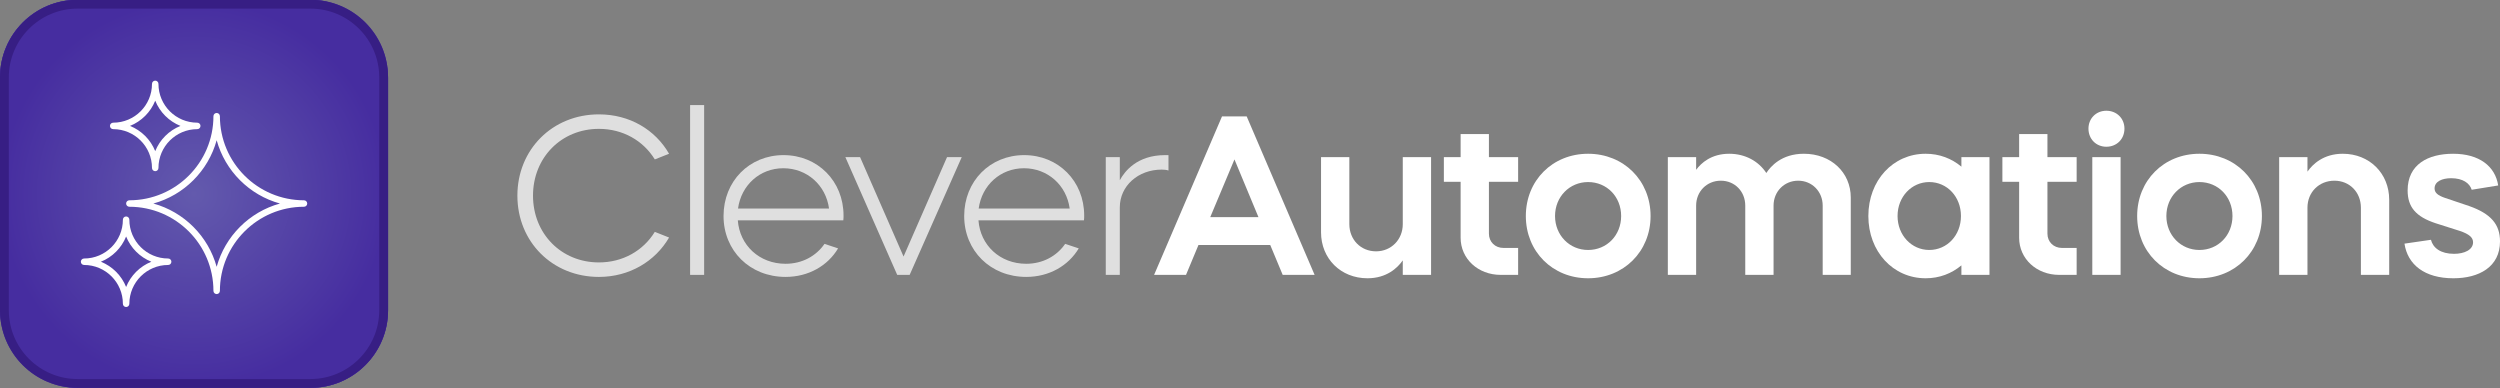 <?xml version="1.0" encoding="UTF-8"?>
<svg xmlns="http://www.w3.org/2000/svg" xmlns:xlink="http://www.w3.org/1999/xlink" version="1.1" viewBox="0 0 773.069 120">
  <rect x="0" y="0" width="773.069" height="120" fill="#808080" stroke="none"/>
  <defs>
    <style>
      .cls-1 {
        fill: #462da0;
      }

      .cls-2 {
        fill: url(#radial-gradient);
      }

      .cls-3 {
        fill: #371e84;
      }

      .cls-4, .cls-5 {
        fill: #fff;
      }

      .cls-5 {
        isolation: isolate;
        opacity: .75;
      }
    </style>
    <radialGradient id="radial-gradient" cx="60" cy="62.064" fx="60" fy="62.064" r="60" gradientTransform="translate(0 122) scale(1 -1)" gradientUnits="userSpaceOnUse">
      <stop offset="0" stop-color="#635aad"/>
      <stop offset="1" stop-color="#462da0"/>
    </radialGradient>
  </defs>
  <!-- Generator: Adobe Illustrator 28.7.1, SVG Export Plug-In . SVG Version: 1.2.0 Build 142)  -->
  <g>
    <g id="Layer_1">
      <g id="Wordmark">
        <g id="Automations">
          <path class="cls-5" d="M185.193,35.365c9.521,0,17.432,4.76,21.702,12.181l-4.41,1.751c-3.571-5.811-9.871-9.451-17.292-9.451-11.621,0-20.372,8.891-20.372,20.652s8.751,20.651,20.372,20.651c7.421,0,13.721-3.641,17.292-9.451l4.41,1.751c-4.271,7.351-12.252,12.181-21.702,12.181-14.352,0-25.203-10.851-25.203-25.132s10.852-25.133,25.203-25.133Z"/>
          <path class="cls-5" d="M213.4,32.494h4.34v52.506h-4.34v-52.506Z"/>
          <path class="cls-5" d="M242.292,47.966c10.57,0,18.552,8.051,18.552,18.691,0,.49,0,.979-.07,1.47h-32.623c.56,7.701,6.65,13.441,14.771,13.441,5.11,0,9.451-2.38,12.041-6.16l4.2,1.4c-3.22,5.391-9.171,8.82-16.241,8.82-11.062,0-19.183-8.121-19.183-18.832,0-10.78,7.981-18.831,18.553-18.831h0ZM256.363,64.488c-.98-7.211-6.791-12.462-14.142-12.462-7.281,0-13.021,5.251-14.002,12.462h28.144Z"/>
          <path class="cls-5" d="M265.963,48.595l13.441,30.733,13.441-30.733h4.55l-16.102,36.404h-3.851l-16.031-36.404h4.552Z"/>
          <path class="cls-5" d="M316.708,47.966c10.57,0,18.552,8.051,18.552,18.691,0,.49,0,.979-.07,1.47h-32.623c.56,7.701,6.65,13.441,14.771,13.441,5.11,0,9.451-2.38,12.041-6.16l4.2,1.4c-3.22,5.391-9.171,8.82-16.241,8.82-11.062,0-19.183-8.121-19.183-18.832,0-10.78,7.981-18.831,18.553-18.831h0ZM330.779,64.488c-.98-7.211-6.791-12.462-14.142-12.462-7.281,0-13.021,5.251-14.002,12.462h28.144Z"/>
          <path class="cls-5" d="M341.934,48.595h4.34v7.141c1.471-2.729,5.321-7.77,14.002-7.77h1.05v4.76c-.63-.21-1.33-.279-2.1-.279-7.281,0-12.952,5.04-12.952,11.69v20.862h-4.34v-36.404Z"/>
          <path class="cls-4" d="M377.88,35.995h7.631l21.003,49.005h-9.871l-3.851-9.241h-22.192l-3.851,9.241h-9.871l21.002-49.005ZM374.24,67.148h14.911l-7.421-17.852-7.49,17.852h0Z"/>
          <path class="cls-4" d="M408.502,48.595h8.751v20.723c0,4.761,3.501,8.401,8.262,8.401,4.69,0,8.261-3.641,8.261-8.401v-20.723h8.751v36.404h-8.751v-4.48c-1.61,2.311-4.971,5.53-10.922,5.53-8.261,0-14.352-6.09-14.352-14.211,0,0,0-23.243,0-23.243Z"/>
          <path class="cls-4" d="M446.483,56.226v-7.631h5.181v-7.141h8.751v7.141h9.03v7.631h-9.03v16.032c0,2.521,1.89,4.41,4.48,4.41h4.55v8.331h-5.391c-7,0-12.391-4.971-12.391-11.481v-17.292h-5.181,0Z"/>
          <path class="cls-4" d="M510.404,66.797c0,10.991-8.331,19.252-19.322,19.252s-19.252-8.261-19.252-19.252,8.261-19.252,19.252-19.252,19.322,8.261,19.322,19.252ZM491.082,77.298c5.812,0,10.222-4.55,10.222-10.501s-4.41-10.501-10.222-10.501c-5.74,0-10.221,4.551-10.221,10.501s4.48,10.501,10.221,10.501h0Z"/>
          <path class="cls-4" d="M515.741,48.595h8.751v3.921c1.54-2.101,4.69-4.971,10.222-4.971,4.971,0,9.101,2.311,11.48,5.95,1.331-2.029,4.691-5.95,11.622-5.95,8.4,0,14.491,5.811,14.491,13.512v23.942h-8.681v-21.422c0-4.341-3.291-7.701-7.562-7.701-4.34,0-7.631,3.36-7.631,7.701v21.422h-8.75v-21.422c0-4.341-3.221-7.701-7.562-7.701s-7.631,3.36-7.631,7.701v21.422h-8.751v-36.404h.002Z"/>
          <path class="cls-4" d="M595.458,47.545c4.271,0,8.051,1.47,11.062,3.991v-2.941h8.681v36.404h-8.681v-2.94c-3.011,2.521-6.791,3.99-11.062,3.99-10.081,0-17.712-8.261-17.712-19.252s7.631-19.252,17.712-19.252ZM586.777,66.797c0,5.951,4.341,10.501,9.801,10.501,5.531,0,9.802-4.55,9.802-10.501s-4.271-10.501-9.802-10.501c-5.46,0-9.801,4.551-9.801,10.501Z"/>
          <path class="cls-4" d="M619.193,56.226v-7.631h5.181v-7.141h8.751v7.141h9.03v7.631h-9.03v16.032c0,2.521,1.89,4.41,4.48,4.41h4.55v8.331h-5.391c-7,0-12.391-4.971-12.391-11.481v-17.292h-5.181.001Z"/>
          <path class="cls-4" d="M651.338,34.244c3.221,0,5.601,2.381,5.601,5.531,0,3.221-2.38,5.601-5.601,5.601-3.15,0-5.53-2.38-5.53-5.601,0-3.15,2.38-5.531,5.53-5.531ZM646.997,48.595h8.751v36.404h-8.751v-36.404Z"/>
          <path class="cls-4" d="M699.444,66.797c0,10.991-8.331,19.252-19.322,19.252s-19.252-8.261-19.252-19.252,8.262-19.252,19.252-19.252,19.322,8.261,19.322,19.252ZM680.122,77.298c5.811,0,10.222-4.55,10.222-10.501s-4.411-10.501-10.222-10.501c-5.74,0-10.221,4.551-10.221,10.501s4.48,10.501,10.221,10.501Z"/>
          <path class="cls-4" d="M713.531,48.595v4.48c1.61-2.31,4.971-5.53,10.922-5.53,8.261,0,14.352,6.091,14.352,14.212v23.242h-8.751v-20.792c0-4.761-3.501-8.331-8.191-8.331-4.761,0-8.331,3.57-8.331,8.331v20.792h-8.751v-36.404h8.751-.001Z"/>
          <path class="cls-4" d="M751.717,74.148c.63,2.521,3.011,4.341,7.141,4.341,3.221,0,5.881-1.26,5.881-3.57,0-1.47-1.19-2.521-4.061-3.5l-7.491-2.381c-6.16-2.03-8.681-5.04-8.681-10.151,0-8.051,6.301-11.341,14.071-11.341,8.051,0,13.021,3.851,13.932,9.802l-8.19,1.33c-.63-2.031-2.73-3.57-6.371-3.57-2.73,0-5.11.979-5.11,3.15,0,1.33.98,2.17,3.221,2.939l7.49,2.521c6.721,2.38,9.521,5.671,9.521,10.921,0,7.911-6.511,11.411-14.422,11.411-8.891,0-14.142-4.2-15.121-10.711l8.19-1.19h0Z"/>
        </g>
      </g>
      <g id="Logomark">
        <g id="Automations_Icon">
          <g id="Background">
            <g>
              <rect class="cls-1" x="0" y="-.064" width="120" height="120" rx="24" ry="24"/>
              <g>
                <path class="cls-2" d="M96-.064H24C10.745-.064,0,10.681,0,23.936v72c0,13.255,10.745,24,24,24h72c13.255,0,24-10.745,24-24V23.936C120,10.681,109.255-.064,96-.064h0Z"/>
                <path class="cls-3" d="M96,2.663c11.73,0,21.273,9.543,21.273,21.273v72c0,11.73-9.543,21.273-21.273,21.273H24c-11.73,0-21.273-9.543-21.273-21.273V23.936c0-11.73,9.543-21.273,21.273-21.273h72M96-.064H24C10.745-.064,0,10.681,0,23.936v72c0,13.255,10.745,24,24,24h72c13.255,0,24-10.745,24-24V23.936C120,10.681,109.255-.064,96-.064h0Z"/>
              </g>
            </g>
          </g>
          <g id="Automations-2">
            <path class="cls-4" d="M67,90.936c-.553,0-1-.447-1-1,0-14.337-11.663-26-26-26-.552,0-1-.447-1-1s.448-1,1-1c14.337,0,26-11.663,26-26,0-.553.447-1,1-1s1,.447,1,1c0,14.337,11.663,26,26,26,.553,0,1,.447,1,1s-.447,1-1,1c-14.337,0-26,11.663-26,26,0,.553-.447,1-1,1ZM47.428,62.936c9.479,2.611,16.96,10.093,19.572,19.572,2.611-9.479,10.093-16.961,19.572-19.572-9.479-2.611-16.961-10.093-19.572-19.572-2.611,9.479-10.093,16.961-19.572,19.572Z"/>
            <path class="cls-4" d="M48,52.936c-.552,0-1-.447-1-1,0-6.617-5.383-12-12-12-.552,0-1-.447-1-1s.448-1,1-1c6.617,0,12-5.383,12-12,0-.553.448-1,1-1s1,.447,1,1c0,6.617,5.383,12,12,12,.553,0,1,.447,1,1s-.447,1-1,1c-6.617,0-12,5.383-12,12,0,.553-.448,1-1,1ZM40.197,38.936c3.546,1.423,6.38,4.256,7.803,7.803,1.423-3.547,4.256-6.38,7.803-7.803-3.547-1.423-6.38-4.256-7.803-7.803-1.423,3.547-4.256,6.38-7.803,7.803Z"/>
            <path class="cls-4" d="M39,94.936c-.552,0-1-.447-1-1,0-6.617-5.383-12-12-12-.552,0-1-.447-1-1s.448-1,1-1c6.617,0,12-5.383,12-12,0-.553.448-1,1-1s1,.447,1,1c0,6.617,5.383,12,12,12,.553,0,1,.447,1,1s-.447,1-1,1c-6.617,0-12,5.383-12,12,0,.553-.448,1-1,1ZM31.197,80.936c3.546,1.423,6.38,4.256,7.803,7.803,1.423-3.547,4.256-6.38,7.803-7.803-3.546-1.423-6.38-4.256-7.803-7.803-1.423,3.547-4.256,6.38-7.803,7.803Z"/>
          </g>
        </g>
      </g>
    </g>
  </g>
</svg>